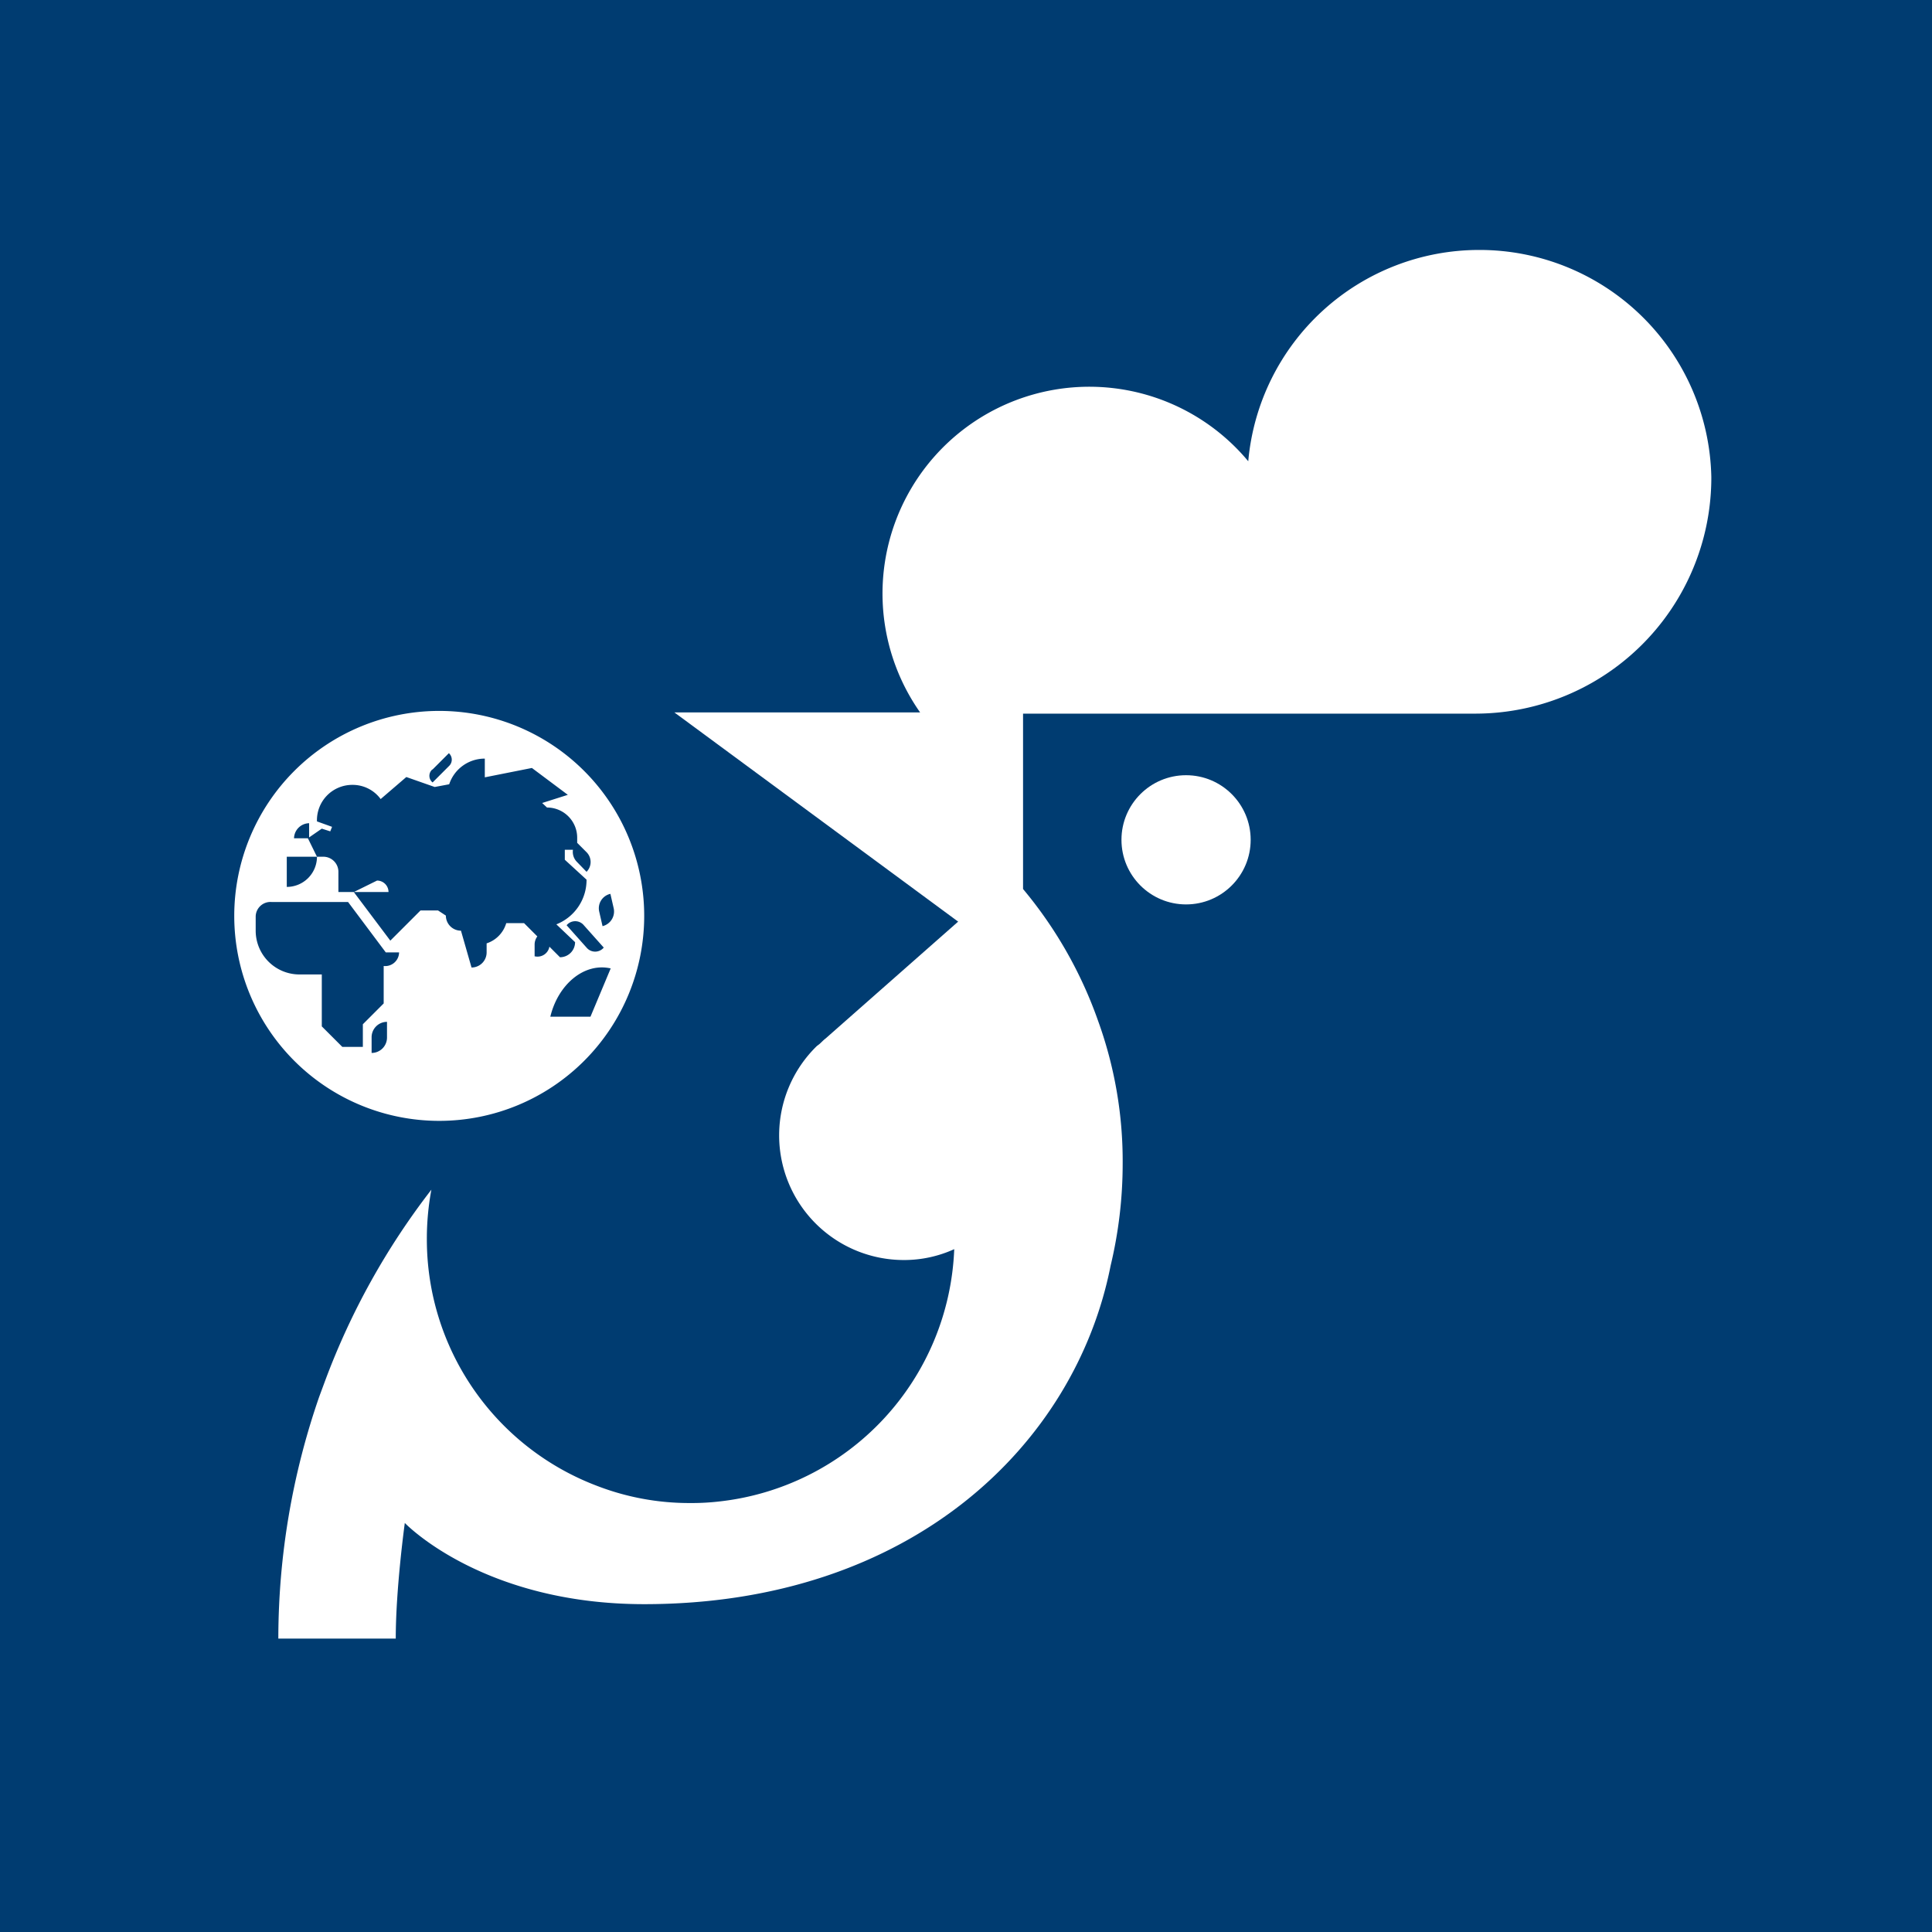 <svg xmlns="http://www.w3.org/2000/svg" viewBox="0 0 64 64"><defs><style>.cls-1{fill:#003c71;}.cls-2{fill:#fff;}</style></defs><title>Ресурс 1</title><g id="Слой_2" data-name="Слой 2"><g id="Layer_1" data-name="Layer 1"><rect class="cls-1" width="64" height="64"/><circle class="cls-2" cx="39.29" cy="27.82" r="2.14"/><path class="cls-2" d="M49,8.28a7.68,7.68,0,0,0-7.65,7,6.85,6.85,0,0,0-10.87,8.32H22.34l9.4,6.93-4.39,3.87c-.08.06-.14.13-.21.19l-.08.06h0a4.13,4.13,0,0,0,2.88,7.09,4,4,0,0,0,1.67-.36,8.75,8.75,0,0,1-7.8,8.36,7.92,7.92,0,0,1-.85.05h-.09a8.49,8.49,0,0,1-3.07-.56,8.73,8.73,0,0,1-5.66-8.18,8.85,8.85,0,0,1,.15-1.64,24,24,0,0,0-3.52,6.33l-.2.54a24.53,24.53,0,0,0-1.35,8h3.89c0-1.67.3-3.83.3-3.83s2.56,2.69,7.93,2.69c8.85,0,14.28-5.29,15.45-11.21v0a14.54,14.54,0,0,0,.4-3.38,13.65,13.65,0,0,0-.81-4.72,14.1,14.1,0,0,0-2.49-4.38V23.64H48.84a7.82,7.82,0,0,0,7.85-7.83A7.68,7.68,0,0,0,49,8.28Z"/><path class="cls-2" d="M14.55,23.55a6.79,6.79,0,1,0,6.79,6.79A6.79,6.79,0,0,0,14.55,23.55Zm5.67,6.06.11.48a.5.5,0,0,1-.37.59l-.11-.48A.49.49,0,0,1,20.22,29.61ZM20,31.39a.37.37,0,0,1-.57,0l-.66-.74a.37.37,0,0,1,.57,0Zm-5.67-5.9.54-.54a.29.29,0,0,1,0,.43l-.54.54A.28.28,0,0,1,14.32,25.49Zm-1.51,8.88a.51.51,0,0,1-.51.51v-.51a.51.51,0,0,1,.51-.52ZM12.71,32v1.24l-.69.69v.75h-.68L10.66,34V32.28H9.92a1.45,1.45,0,0,1-1.45-1.45v-.47A.49.49,0,0,1,9,29.88h2.53l1.25,1.67h.44A.46.46,0,0,1,12.71,32Zm5-.32v-.4a.45.45,0,0,1,.09-.26l-.44-.44h-.59a1,1,0,0,1-.65.67v.3a.5.5,0,0,1-.5.5l-.35-1.22a.5.5,0,0,1-.5-.5l-.26-.17h-.58l-1,1-1.21-1.61h1.15a.38.38,0,0,0-.38-.38l-.77.38h-.51v-.66a.5.5,0,0,0-.5-.51h-.21a1,1,0,0,1-1,1v-1h1l-.3-.61H9.74a.51.51,0,0,1,.5-.5v.47l.42-.29.28.09.06-.15-.5-.18A1.17,1.17,0,0,1,11.67,26a1.15,1.15,0,0,1,.94.47l.85-.73.94.33.48-.09a1.24,1.24,0,0,1,1.18-.85v.62l1.56-.31,1.19.89-.85.27.16.15v0a1,1,0,0,1,1,1h0v.17l.31.31a.46.46,0,0,1,0,.65l-.32-.33a.47.47,0,0,1-.13-.4h-.27v.33l.72.66a1.58,1.58,0,0,1-1,1.48l.62.59a.5.5,0,0,1-.5.5h0l-.35-.35A.4.4,0,0,1,17.72,31.68Zm1.85,2-1.33,0c.26-1.08,1.13-1.8,2-1.6Z"/></g></g></svg>